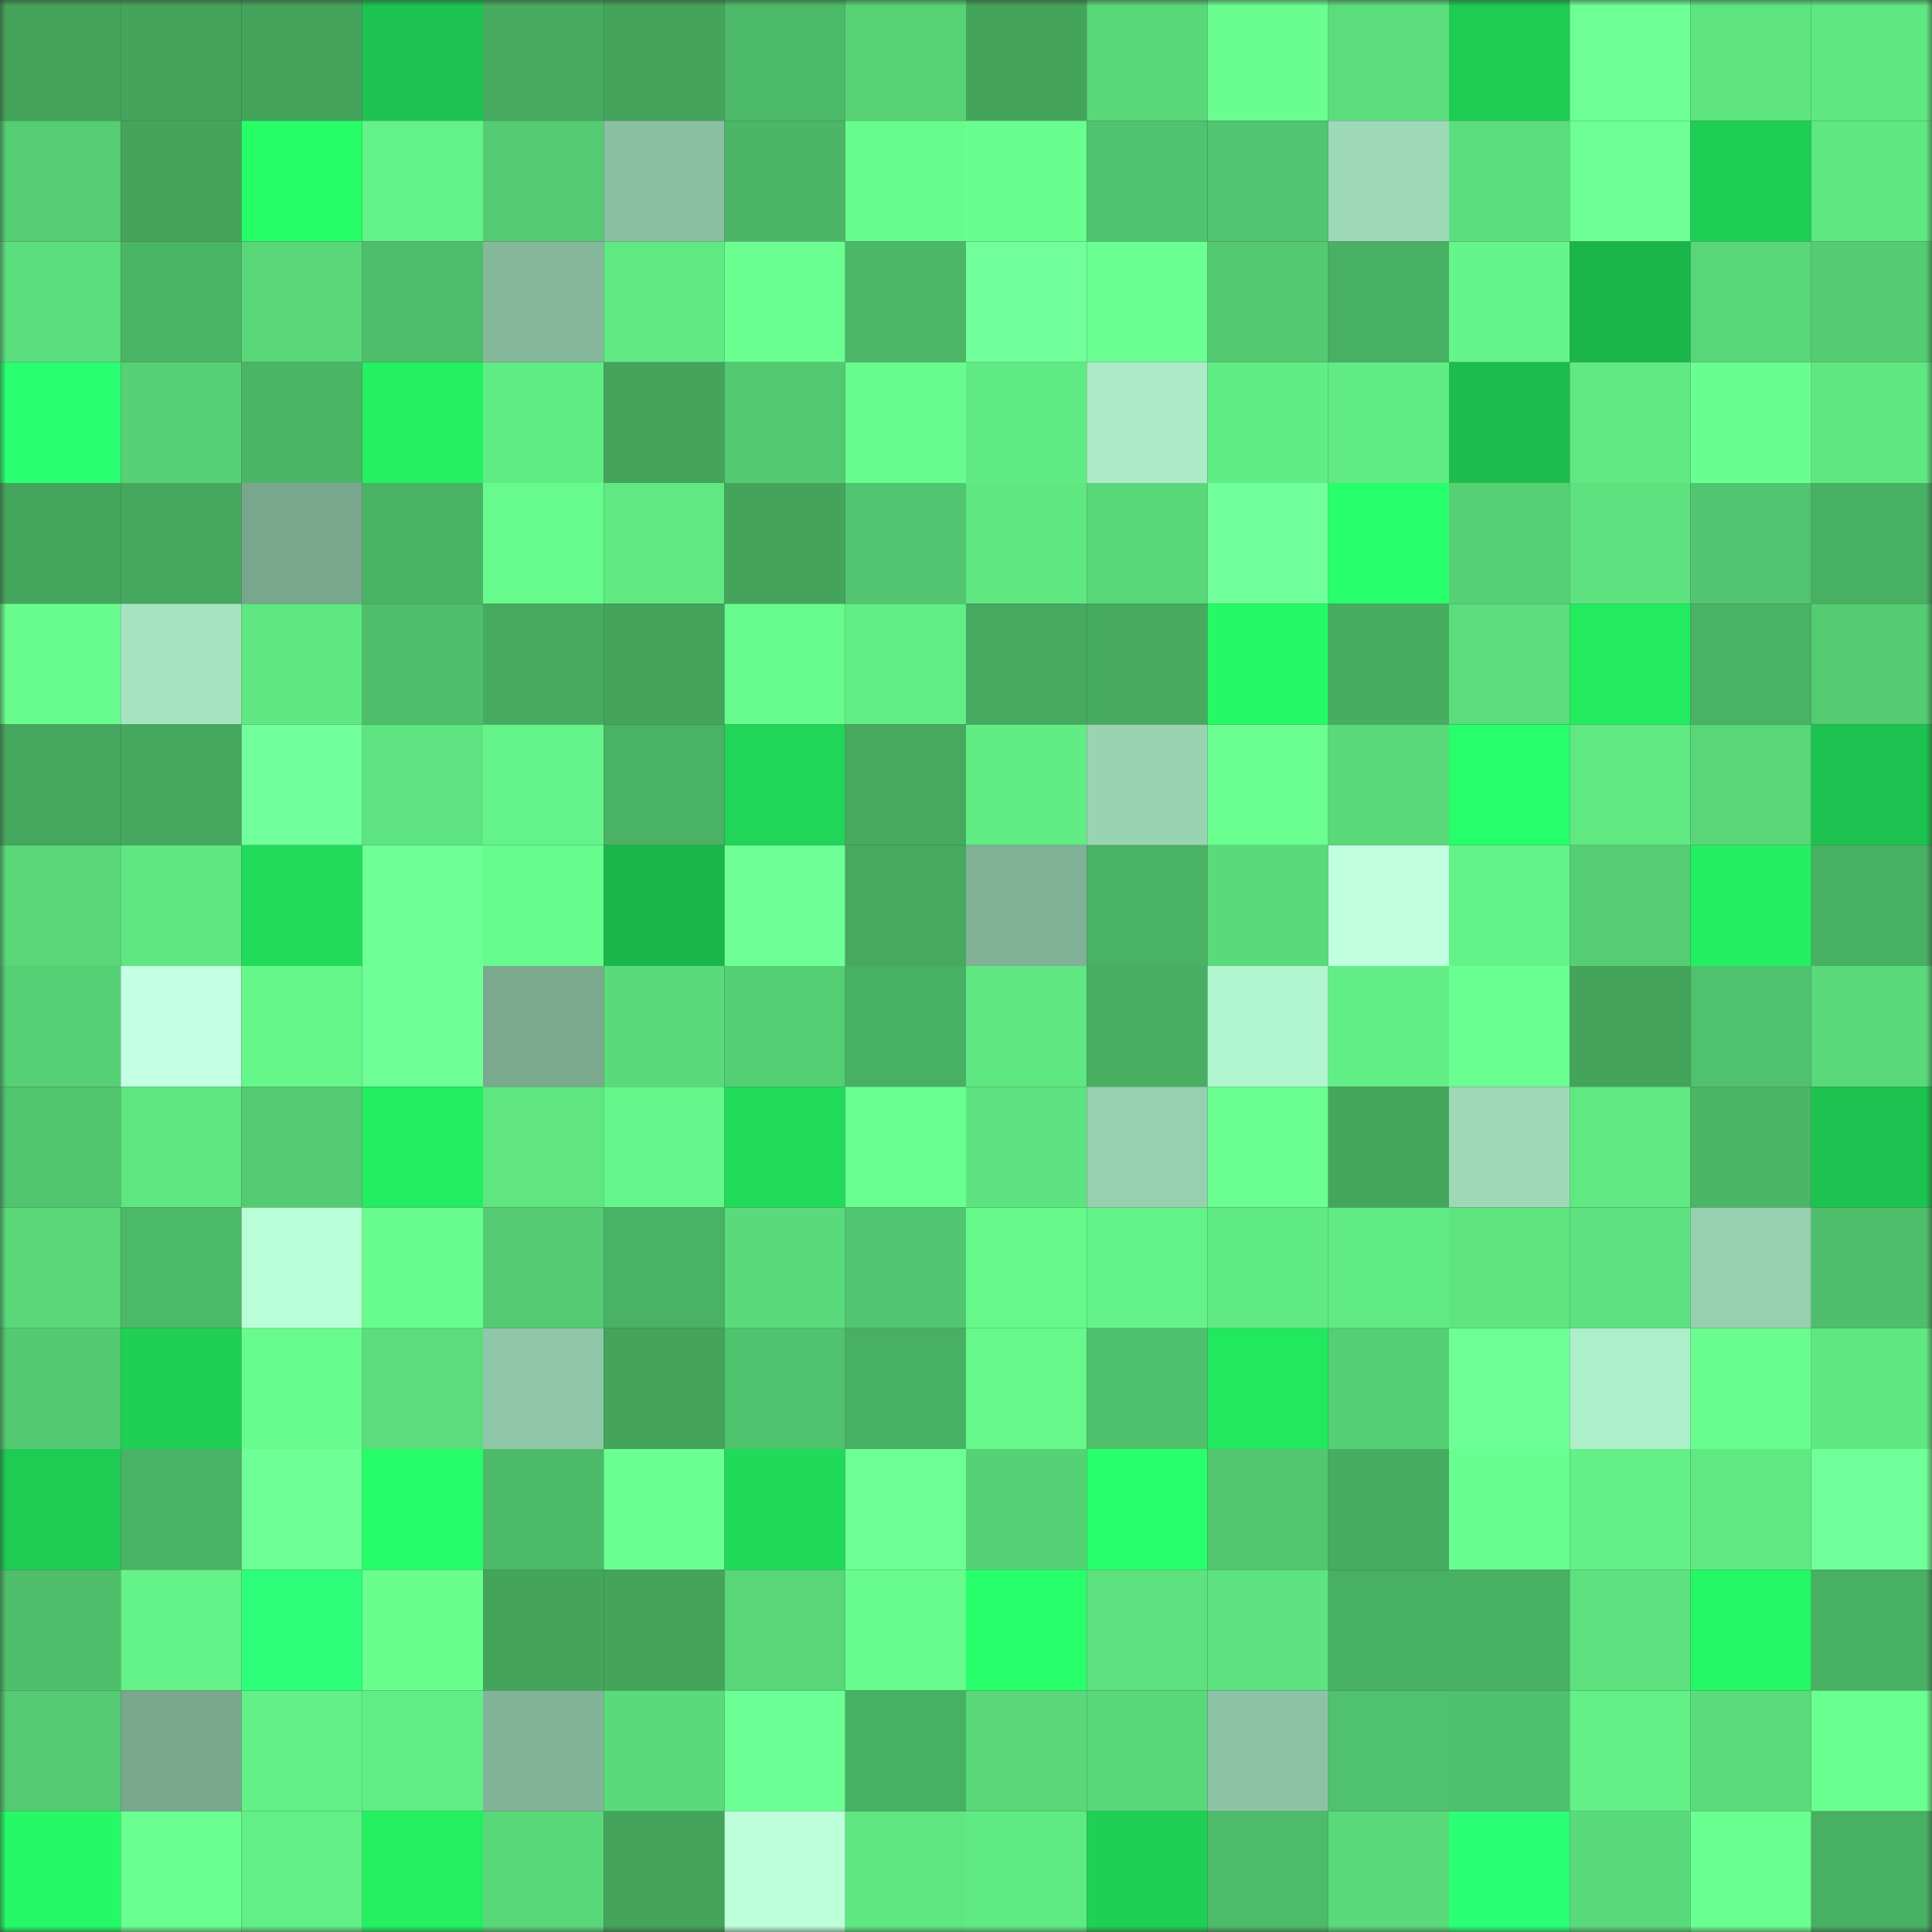 <svg viewBox="0 0 160 160" fill="none" role="img" xmlns="http://www.w3.org/2000/svg" width="240" height="240" name="lens%2Candykliz.lens"><rect x="0" y="0" width="160" height="160" fill="#333333" stroke="none"/><mask id="1422001206" mask-type="alpha" maskUnits="userSpaceOnUse" x="0" y="0" width="160" height="160"><rect width="160" height="160" fill="#FFFFFF"></rect></mask><g mask="url(#1422001206)"><rect x="0" y="0" width="10" height="10" fill="#44a45c"></rect><rect x="10" y="0" width="10" height="10" fill="#44a45c"></rect><rect x="20" y="0" width="10" height="10" fill="#44a45c"></rect><rect x="30" y="0" width="10" height="10" fill="#1dc350"></rect><rect x="40" y="0" width="10" height="10" fill="#46ab60"></rect><rect x="50" y="0" width="10" height="10" fill="#44a45c"></rect><rect x="60" y="0" width="10" height="10" fill="#4dba69"></rect><rect x="70" y="0" width="10" height="10" fill="#57d376"></rect><rect x="80" y="0" width="10" height="10" fill="#44a45c"></rect><rect x="90" y="0" width="10" height="10" fill="#59d879"></rect><rect x="100" y="0" width="10" height="10" fill="#69fe8f"></rect><rect x="110" y="0" width="10" height="10" fill="#5bdd7c"></rect><rect x="120" y="0" width="10" height="10" fill="#1ecb53"></rect><rect x="130" y="0" width="10" height="10" fill="#6eff96"></rect><rect x="140" y="0" width="10" height="10" fill="#5ee580"></rect><rect x="150" y="0" width="10" height="10" fill="#5fe782"></rect><rect x="0" y="10" width="10" height="10" fill="#54cd73"></rect><rect x="10" y="10" width="10" height="10" fill="#44a45c"></rect><rect x="20" y="10" width="10" height="10" fill="#26fd67"></rect><rect x="30" y="10" width="10" height="10" fill="#63f288"></rect><rect x="40" y="10" width="10" height="10" fill="#54cc73"></rect><rect x="50" y="10" width="10" height="10" fill="#8abfa1"></rect><rect x="60" y="10" width="10" height="10" fill="#4bb666"></rect><rect x="70" y="10" width="10" height="10" fill="#67fc8d"></rect><rect x="80" y="10" width="10" height="10" fill="#69fe8f"></rect><rect x="90" y="10" width="10" height="10" fill="#50c36e"></rect><rect x="100" y="10" width="10" height="10" fill="#51c56f"></rect><rect x="110" y="10" width="10" height="10" fill="#9dd9b7"></rect><rect x="120" y="10" width="10" height="10" fill="#5bde7d"></rect><rect x="130" y="10" width="10" height="10" fill="#6eff96"></rect><rect x="140" y="10" width="10" height="10" fill="#1fce54"></rect><rect x="150" y="10" width="10" height="10" fill="#5fe782"></rect><rect x="0" y="20" width="10" height="10" fill="#5bde7d"></rect><rect x="10" y="20" width="10" height="10" fill="#4bb566"></rect><rect x="20" y="20" width="10" height="10" fill="#58d678"></rect><rect x="30" y="20" width="10" height="10" fill="#4ebe6b"></rect><rect x="40" y="20" width="10" height="10" fill="#85b89b"></rect><rect x="50" y="20" width="10" height="10" fill="#60e983"></rect><rect x="60" y="20" width="10" height="10" fill="#6bff92"></rect><rect x="70" y="20" width="10" height="10" fill="#4bb767"></rect><rect x="80" y="20" width="10" height="10" fill="#70ff9a"></rect><rect x="90" y="20" width="10" height="10" fill="#6bff92"></rect><rect x="100" y="20" width="10" height="10" fill="#53ca72"></rect><rect x="110" y="20" width="10" height="10" fill="#48b063"></rect><rect x="120" y="20" width="10" height="10" fill="#65f58a"></rect><rect x="130" y="20" width="10" height="10" fill="#1bb64a"></rect><rect x="140" y="20" width="10" height="10" fill="#58d779"></rect><rect x="150" y="20" width="10" height="10" fill="#54cc72"></rect><rect x="0" y="30" width="10" height="10" fill="#29ff70"></rect><rect x="10" y="30" width="10" height="10" fill="#56d175"></rect><rect x="20" y="30" width="10" height="10" fill="#4ab565"></rect><rect x="30" y="30" width="10" height="10" fill="#24f062"></rect><rect x="40" y="30" width="10" height="10" fill="#61ed85"></rect><rect x="50" y="30" width="10" height="10" fill="#44a45c"></rect><rect x="60" y="30" width="10" height="10" fill="#53c971"></rect><rect x="70" y="30" width="10" height="10" fill="#67fc8d"></rect><rect x="80" y="30" width="10" height="10" fill="#60ea84"></rect><rect x="90" y="30" width="10" height="10" fill="#abebc7"></rect><rect x="100" y="30" width="10" height="10" fill="#61ed85"></rect><rect x="110" y="30" width="10" height="10" fill="#60eb84"></rect><rect x="120" y="30" width="10" height="10" fill="#1cbc4d"></rect><rect x="130" y="30" width="10" height="10" fill="#60e983"></rect><rect x="140" y="30" width="10" height="10" fill="#69ff90"></rect><rect x="150" y="30" width="10" height="10" fill="#5fe782"></rect><rect x="0" y="40" width="10" height="10" fill="#44a65d"></rect><rect x="10" y="40" width="10" height="10" fill="#45a85e"></rect><rect x="20" y="40" width="10" height="10" fill="#79a78d"></rect><rect x="30" y="40" width="10" height="10" fill="#4ab465"></rect><rect x="40" y="40" width="10" height="10" fill="#67fa8c"></rect><rect x="50" y="40" width="10" height="10" fill="#60e983"></rect><rect x="60" y="40" width="10" height="10" fill="#44a45c"></rect><rect x="70" y="40" width="10" height="10" fill="#51c56f"></rect><rect x="80" y="40" width="10" height="10" fill="#5fe882"></rect><rect x="90" y="40" width="10" height="10" fill="#59d879"></rect><rect x="100" y="40" width="10" height="10" fill="#70ff9a"></rect><rect x="110" y="40" width="10" height="10" fill="#28ff6d"></rect><rect x="120" y="40" width="10" height="10" fill="#56d075"></rect><rect x="130" y="40" width="10" height="10" fill="#5de27f"></rect><rect x="140" y="40" width="10" height="10" fill="#51c56f"></rect><rect x="150" y="40" width="10" height="10" fill="#48b063"></rect><rect x="0" y="50" width="10" height="10" fill="#67fc8d"></rect><rect x="10" y="50" width="10" height="10" fill="#a6e4c1"></rect><rect x="20" y="50" width="10" height="10" fill="#5fe882"></rect><rect x="30" y="50" width="10" height="10" fill="#4ebe6b"></rect><rect x="40" y="50" width="10" height="10" fill="#46ab60"></rect><rect x="50" y="50" width="10" height="10" fill="#44a45c"></rect><rect x="60" y="50" width="10" height="10" fill="#67fa8c"></rect><rect x="70" y="50" width="10" height="10" fill="#62ee86"></rect><rect x="80" y="50" width="10" height="10" fill="#45a95f"></rect><rect x="90" y="50" width="10" height="10" fill="#46ab60"></rect><rect x="100" y="50" width="10" height="10" fill="#25fa66"></rect><rect x="110" y="50" width="10" height="10" fill="#47ad61"></rect><rect x="120" y="50" width="10" height="10" fill="#5bdd7c"></rect><rect x="130" y="50" width="10" height="10" fill="#23eb60"></rect><rect x="140" y="50" width="10" height="10" fill="#49b264"></rect><rect x="150" y="50" width="10" height="10" fill="#54cc72"></rect><rect x="0" y="60" width="10" height="10" fill="#45a85e"></rect><rect x="10" y="60" width="10" height="10" fill="#45a85e"></rect><rect x="20" y="60" width="10" height="10" fill="#70ff9a"></rect><rect x="30" y="60" width="10" height="10" fill="#5ee480"></rect><rect x="40" y="60" width="10" height="10" fill="#64f489"></rect><rect x="50" y="60" width="10" height="10" fill="#49b264"></rect><rect x="60" y="60" width="10" height="10" fill="#20d557"></rect><rect x="70" y="60" width="10" height="10" fill="#46a95f"></rect><rect x="80" y="60" width="10" height="10" fill="#61ec84"></rect><rect x="90" y="60" width="10" height="10" fill="#99d3b2"></rect><rect x="100" y="60" width="10" height="10" fill="#6bff92"></rect><rect x="110" y="60" width="10" height="10" fill="#59d97a"></rect><rect x="120" y="60" width="10" height="10" fill="#26ff69"></rect><rect x="130" y="60" width="10" height="10" fill="#60e983"></rect><rect x="140" y="60" width="10" height="10" fill="#58d678"></rect><rect x="150" y="60" width="10" height="10" fill="#1dc350"></rect><rect x="0" y="70" width="10" height="10" fill="#59d779"></rect><rect x="10" y="70" width="10" height="10" fill="#5ee681"></rect><rect x="20" y="70" width="10" height="10" fill="#21dc5a"></rect><rect x="30" y="70" width="10" height="10" fill="#6dff95"></rect><rect x="40" y="70" width="10" height="10" fill="#67fb8d"></rect><rect x="50" y="70" width="10" height="10" fill="#1bb64a"></rect><rect x="60" y="70" width="10" height="10" fill="#6eff97"></rect><rect x="70" y="70" width="10" height="10" fill="#46a95f"></rect><rect x="80" y="70" width="10" height="10" fill="#80b095"></rect><rect x="90" y="70" width="10" height="10" fill="#49b264"></rect><rect x="100" y="70" width="10" height="10" fill="#5adb7b"></rect><rect x="110" y="70" width="10" height="10" fill="#c0ffdf"></rect><rect x="120" y="70" width="10" height="10" fill="#64f388"></rect><rect x="130" y="70" width="10" height="10" fill="#54cd73"></rect><rect x="140" y="70" width="10" height="10" fill="#24ef62"></rect><rect x="150" y="70" width="10" height="10" fill="#48b063"></rect><rect x="0" y="80" width="10" height="10" fill="#56d075"></rect><rect x="10" y="80" width="10" height="10" fill="#c3ffe3"></rect><rect x="20" y="80" width="10" height="10" fill="#66f78b"></rect><rect x="30" y="80" width="10" height="10" fill="#6fff97"></rect><rect x="40" y="80" width="10" height="10" fill="#7aa98e"></rect><rect x="50" y="80" width="10" height="10" fill="#5adb7b"></rect><rect x="60" y="80" width="10" height="10" fill="#55cf74"></rect><rect x="70" y="80" width="10" height="10" fill="#48b063"></rect><rect x="80" y="80" width="10" height="10" fill="#5fe782"></rect><rect x="90" y="80" width="10" height="10" fill="#48af62"></rect><rect x="100" y="80" width="10" height="10" fill="#b1f5cf"></rect><rect x="110" y="80" width="10" height="10" fill="#62ee86"></rect><rect x="120" y="80" width="10" height="10" fill="#6aff91"></rect><rect x="130" y="80" width="10" height="10" fill="#44a45c"></rect><rect x="140" y="80" width="10" height="10" fill="#50c26d"></rect><rect x="150" y="80" width="10" height="10" fill="#59d97a"></rect><rect x="0" y="90" width="10" height="10" fill="#51c46e"></rect><rect x="10" y="90" width="10" height="10" fill="#5ee681"></rect><rect x="20" y="90" width="10" height="10" fill="#54cb72"></rect><rect x="30" y="90" width="10" height="10" fill="#23ed61"></rect><rect x="40" y="90" width="10" height="10" fill="#5fe681"></rect><rect x="50" y="90" width="10" height="10" fill="#65f78b"></rect><rect x="60" y="90" width="10" height="10" fill="#21db5a"></rect><rect x="70" y="90" width="10" height="10" fill="#6aff91"></rect><rect x="80" y="90" width="10" height="10" fill="#5de380"></rect><rect x="90" y="90" width="10" height="10" fill="#97d0b0"></rect><rect x="100" y="90" width="10" height="10" fill="#6bff92"></rect><rect x="110" y="90" width="10" height="10" fill="#44a65d"></rect><rect x="120" y="90" width="10" height="10" fill="#9ed9b7"></rect><rect x="130" y="90" width="10" height="10" fill="#60e983"></rect><rect x="140" y="90" width="10" height="10" fill="#4bb666"></rect><rect x="150" y="90" width="10" height="10" fill="#1dc350"></rect><rect x="0" y="100" width="10" height="10" fill="#59d779"></rect><rect x="10" y="100" width="10" height="10" fill="#4cb968"></rect><rect x="20" y="100" width="10" height="10" fill="#b8fed6"></rect><rect x="30" y="100" width="10" height="10" fill="#67fc8d"></rect><rect x="40" y="100" width="10" height="10" fill="#54cb72"></rect><rect x="50" y="100" width="10" height="10" fill="#49b264"></rect><rect x="60" y="100" width="10" height="10" fill="#5adb7b"></rect><rect x="70" y="100" width="10" height="10" fill="#51c56f"></rect><rect x="80" y="100" width="10" height="10" fill="#66f88b"></rect><rect x="90" y="100" width="10" height="10" fill="#64f389"></rect><rect x="100" y="100" width="10" height="10" fill="#60ea83"></rect><rect x="110" y="100" width="10" height="10" fill="#60eb84"></rect><rect x="120" y="100" width="10" height="10" fill="#5ee580"></rect><rect x="130" y="100" width="10" height="10" fill="#5de27f"></rect><rect x="140" y="100" width="10" height="10" fill="#96d0af"></rect><rect x="150" y="100" width="10" height="10" fill="#4ebe6b"></rect><rect x="0" y="110" width="10" height="10" fill="#53ca71"></rect><rect x="10" y="110" width="10" height="10" fill="#1fd055"></rect><rect x="20" y="110" width="10" height="10" fill="#67fb8d"></rect><rect x="30" y="110" width="10" height="10" fill="#5bdd7c"></rect><rect x="40" y="110" width="10" height="10" fill="#90c7a8"></rect><rect x="50" y="110" width="10" height="10" fill="#44a45c"></rect><rect x="60" y="110" width="10" height="10" fill="#50c36e"></rect><rect x="70" y="110" width="10" height="10" fill="#48b063"></rect><rect x="80" y="110" width="10" height="10" fill="#66f88b"></rect><rect x="90" y="110" width="10" height="10" fill="#4fc06c"></rect><rect x="100" y="110" width="10" height="10" fill="#22e85f"></rect><rect x="110" y="110" width="10" height="10" fill="#55cf74"></rect><rect x="120" y="110" width="10" height="10" fill="#6dff95"></rect><rect x="130" y="110" width="10" height="10" fill="#adefc9"></rect><rect x="140" y="110" width="10" height="10" fill="#68fd8e"></rect><rect x="150" y="110" width="10" height="10" fill="#5fe782"></rect><rect x="0" y="120" width="10" height="10" fill="#1ecc53"></rect><rect x="10" y="120" width="10" height="10" fill="#49b264"></rect><rect x="20" y="120" width="10" height="10" fill="#6eff96"></rect><rect x="30" y="120" width="10" height="10" fill="#25fc67"></rect><rect x="40" y="120" width="10" height="10" fill="#4cba68"></rect><rect x="50" y="120" width="10" height="10" fill="#6bff92"></rect><rect x="60" y="120" width="10" height="10" fill="#20da59"></rect><rect x="70" y="120" width="10" height="10" fill="#6dff95"></rect><rect x="80" y="120" width="10" height="10" fill="#56d276"></rect><rect x="90" y="120" width="10" height="10" fill="#27ff6c"></rect><rect x="100" y="120" width="10" height="10" fill="#52c770"></rect><rect x="110" y="120" width="10" height="10" fill="#47ad61"></rect><rect x="120" y="120" width="10" height="10" fill="#69ff90"></rect><rect x="130" y="120" width="10" height="10" fill="#63f087"></rect><rect x="140" y="120" width="10" height="10" fill="#60e983"></rect><rect x="150" y="120" width="10" height="10" fill="#70ff99"></rect><rect x="0" y="130" width="10" height="10" fill="#4fbf6b"></rect><rect x="10" y="130" width="10" height="10" fill="#64f389"></rect><rect x="20" y="130" width="10" height="10" fill="#2dff7b"></rect><rect x="30" y="130" width="10" height="10" fill="#69ff8f"></rect><rect x="40" y="130" width="10" height="10" fill="#44a45c"></rect><rect x="50" y="130" width="10" height="10" fill="#44a45c"></rect><rect x="60" y="130" width="10" height="10" fill="#58d678"></rect><rect x="70" y="130" width="10" height="10" fill="#67fc8d"></rect><rect x="80" y="130" width="10" height="10" fill="#27ff6b"></rect><rect x="90" y="130" width="10" height="10" fill="#5de27f"></rect><rect x="100" y="130" width="10" height="10" fill="#5de37f"></rect><rect x="110" y="130" width="10" height="10" fill="#48b063"></rect><rect x="120" y="130" width="10" height="10" fill="#48b063"></rect><rect x="130" y="130" width="10" height="10" fill="#5de27f"></rect><rect x="140" y="130" width="10" height="10" fill="#25f866"></rect><rect x="150" y="130" width="10" height="10" fill="#48b063"></rect><rect x="0" y="140" width="10" height="10" fill="#54cb72"></rect><rect x="10" y="140" width="10" height="10" fill="#79a78d"></rect><rect x="20" y="140" width="10" height="10" fill="#63f087"></rect><rect x="30" y="140" width="10" height="10" fill="#62ee86"></rect><rect x="40" y="140" width="10" height="10" fill="#82b498"></rect><rect x="50" y="140" width="10" height="10" fill="#5adb7b"></rect><rect x="60" y="140" width="10" height="10" fill="#6cff94"></rect><rect x="70" y="140" width="10" height="10" fill="#48b063"></rect><rect x="80" y="140" width="10" height="10" fill="#59d779"></rect><rect x="90" y="140" width="10" height="10" fill="#59d879"></rect><rect x="100" y="140" width="10" height="10" fill="#8dc3a5"></rect><rect x="110" y="140" width="10" height="10" fill="#50c16d"></rect><rect x="120" y="140" width="10" height="10" fill="#4fc16c"></rect><rect x="130" y="140" width="10" height="10" fill="#63f087"></rect><rect x="140" y="140" width="10" height="10" fill="#5adc7b"></rect><rect x="150" y="140" width="10" height="10" fill="#6aff91"></rect><rect x="0" y="150" width="10" height="10" fill="#25fa66"></rect><rect x="10" y="150" width="10" height="10" fill="#6aff90"></rect><rect x="20" y="150" width="10" height="10" fill="#62ef86"></rect><rect x="30" y="150" width="10" height="10" fill="#24f062"></rect><rect x="40" y="150" width="10" height="10" fill="#59d879"></rect><rect x="50" y="150" width="10" height="10" fill="#44a45c"></rect><rect x="60" y="150" width="10" height="10" fill="#bcffda"></rect><rect x="70" y="150" width="10" height="10" fill="#5fe782"></rect><rect x="80" y="150" width="10" height="10" fill="#60ea83"></rect><rect x="90" y="150" width="10" height="10" fill="#1fd055"></rect><rect x="100" y="150" width="10" height="10" fill="#4dbb69"></rect><rect x="110" y="150" width="10" height="10" fill="#59d97a"></rect><rect x="120" y="150" width="10" height="10" fill="#2bff76"></rect><rect x="130" y="150" width="10" height="10" fill="#5adb7b"></rect><rect x="140" y="150" width="10" height="10" fill="#6aff91"></rect><rect x="150" y="150" width="10" height="10" fill="#48b063"></rect></g></svg>